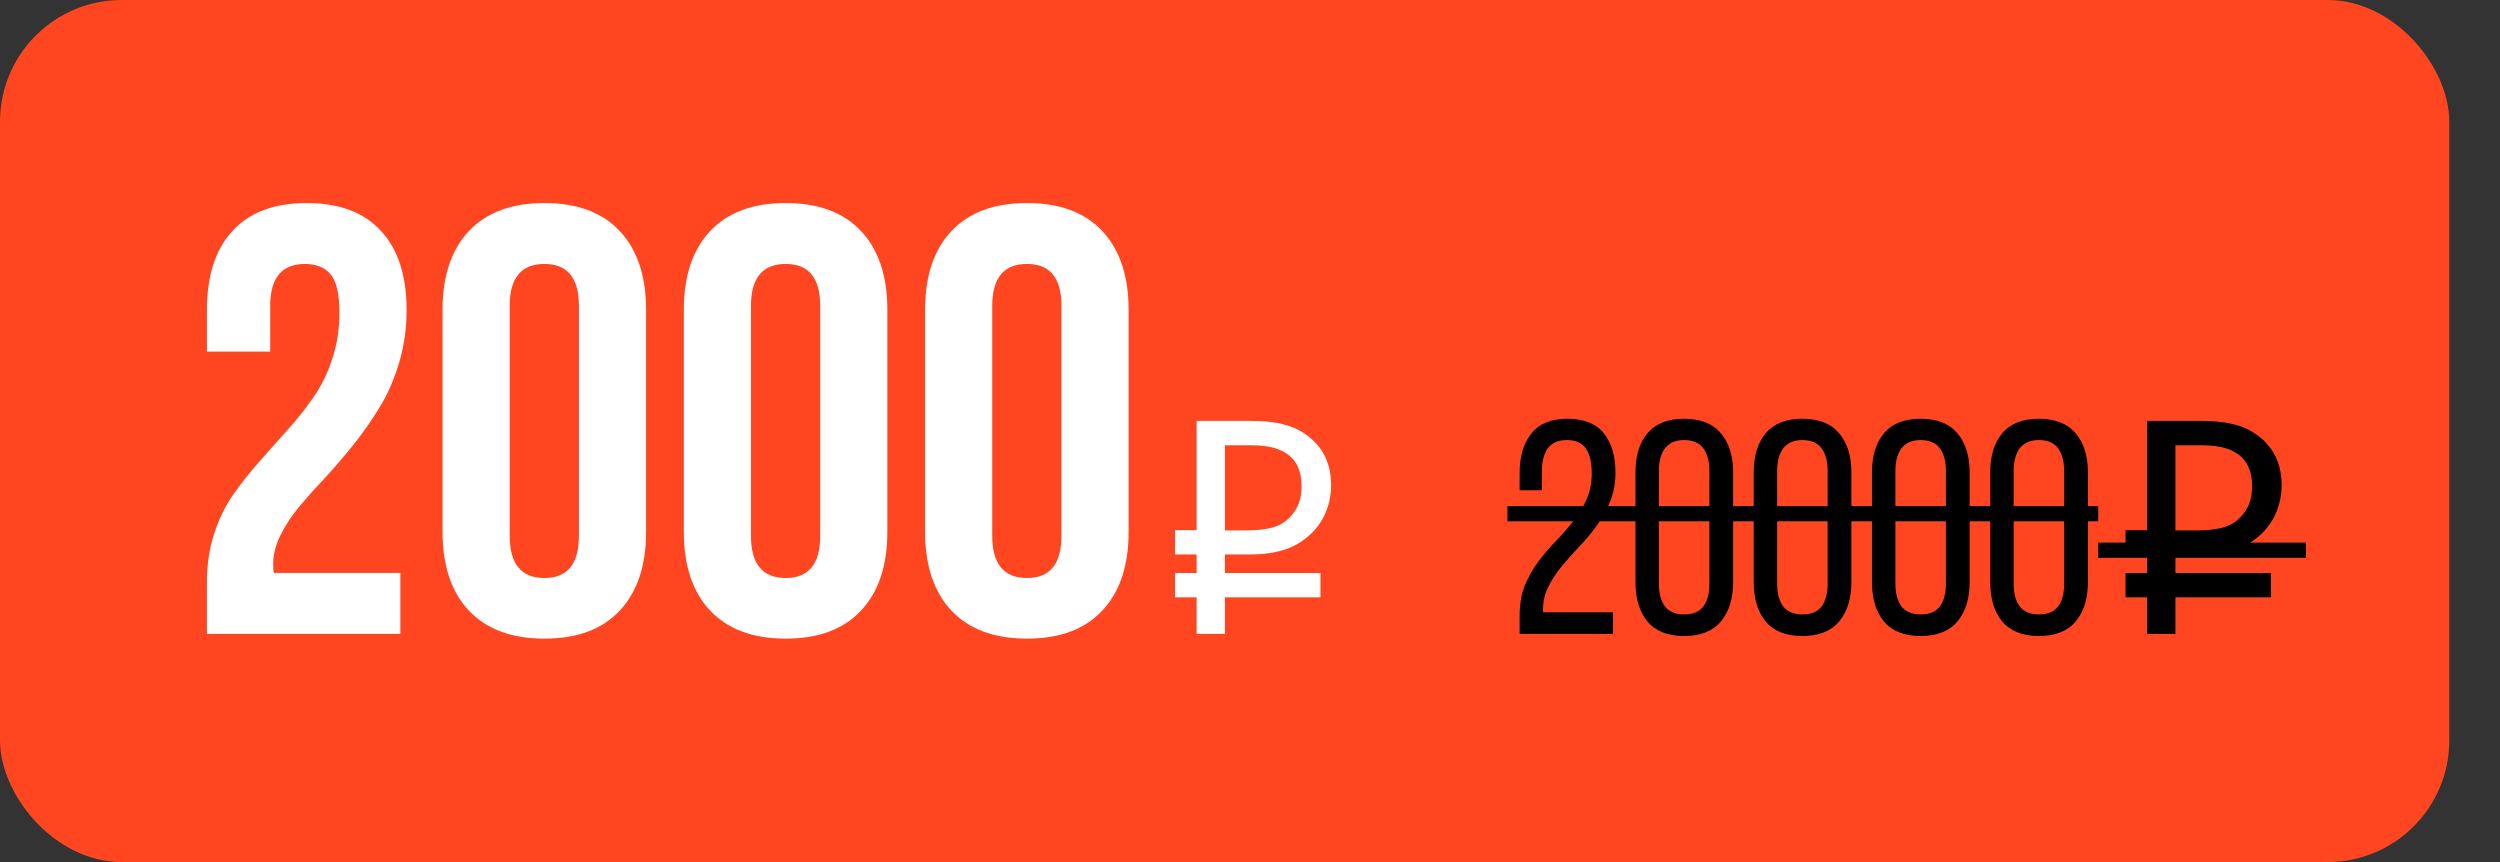 <?xml version="1.0" encoding="UTF-8"?> <svg xmlns="http://www.w3.org/2000/svg" width="493" height="170" viewBox="0 0 493 170" fill="none"><rect x="0" y="0" width="493" height="170" fill="#333333" stroke="none"/> <rect width="483" height="170" rx="24" fill="#FF4621"></rect> <path d="M40.805 125V114.688C40.805 111.367 41.273 108.242 42.211 105.312C43.188 102.344 44.438 99.766 45.961 97.578C47.523 95.352 49.223 93.203 51.059 91.133C52.934 89.023 54.789 86.934 56.625 84.863C58.5 82.793 60.199 80.664 61.723 78.477C63.285 76.289 64.535 73.769 65.473 70.918C66.449 68.027 66.938 64.941 66.938 61.66C66.938 58.066 66.371 55.566 65.238 54.16C64.106 52.754 62.406 52.051 60.141 52.051C55.57 52.051 53.285 54.805 53.285 60.312V69.336H40.805V61.133C40.805 54.375 42.484 49.18 45.844 45.547C49.203 41.875 54.086 40.039 60.492 40.039C66.898 40.039 71.781 41.875 75.141 45.547C78.5 49.18 80.18 54.375 80.18 61.133C80.18 64.727 79.691 68.184 78.715 71.504C77.738 74.785 76.469 77.695 74.906 80.234C73.383 82.773 71.684 85.215 69.809 87.559C67.973 89.863 66.117 92.031 64.242 94.062C62.367 96.055 60.648 97.969 59.086 99.805C57.562 101.641 56.312 103.535 55.336 105.488C54.359 107.441 53.871 109.336 53.871 111.172C53.871 111.992 53.91 112.598 53.988 112.988H78.949V125H40.805ZM87.269 104.844V61.133C87.269 54.414 89.008 49.219 92.484 45.547C95.961 41.875 100.922 40.039 107.367 40.039C113.812 40.039 118.754 41.875 122.191 45.547C125.668 49.219 127.406 54.414 127.406 61.133V104.844C127.406 111.562 125.668 116.758 122.191 120.43C118.754 124.102 113.812 125.938 107.367 125.938C100.922 125.938 95.961 124.102 92.484 120.43C89.008 116.758 87.269 111.562 87.269 104.844ZM100.512 105.664C100.512 111.211 102.797 113.984 107.367 113.984C111.898 113.984 114.164 111.211 114.164 105.664V60.312C114.164 54.805 111.898 52.051 107.367 52.051C102.797 52.051 100.512 54.805 100.512 60.312V105.664ZM134.848 104.844V61.133C134.848 54.414 136.586 49.219 140.062 45.547C143.539 41.875 148.5 40.039 154.945 40.039C161.391 40.039 166.332 41.875 169.77 45.547C173.246 49.219 174.984 54.414 174.984 61.133V104.844C174.984 111.562 173.246 116.758 169.77 120.43C166.332 124.102 161.391 125.938 154.945 125.938C148.5 125.938 143.539 124.102 140.062 120.43C136.586 116.758 134.848 111.562 134.848 104.844ZM148.09 105.664C148.09 111.211 150.375 113.984 154.945 113.984C159.477 113.984 161.742 111.211 161.742 105.664V60.312C161.742 54.805 159.477 52.051 154.945 52.051C150.375 52.051 148.09 54.805 148.09 60.312V105.664ZM182.426 104.844V61.133C182.426 54.414 184.164 49.219 187.641 45.547C191.117 41.875 196.078 40.039 202.523 40.039C208.969 40.039 213.91 41.875 217.348 45.547C220.824 49.219 222.562 54.414 222.562 61.133V104.844C222.562 111.562 220.824 116.758 217.348 120.43C213.91 124.102 208.969 125.938 202.523 125.938C196.078 125.938 191.117 124.102 187.641 120.43C184.164 116.758 182.426 111.562 182.426 104.844ZM195.668 105.664C195.668 111.211 197.953 113.984 202.523 113.984C207.055 113.984 209.32 111.211 209.32 105.664V60.312C209.32 54.805 207.055 52.051 202.523 52.051C197.953 52.051 195.668 54.805 195.668 60.312V105.664ZM231.713 109.34V104.54H235.973V83H246.533C251.513 83 254.813 83.78 257.453 85.64C260.573 87.8 262.493 91.04 262.493 95.66C262.493 99.32 261.113 102.68 258.773 105.02C255.893 107.9 252.293 109.34 246.293 109.34H241.553V113H260.393V117.8H241.553V125H235.973V117.8H231.713V113H235.973V109.34H231.713ZM256.673 95.84C256.673 92.96 255.713 90.74 253.673 89.42C251.873 88.22 249.713 87.8 246.173 87.8H241.553V104.6H245.333C249.893 104.6 252.413 104 254.273 102.08C255.953 100.4 256.673 98.48 256.673 95.84Z" fill="white"></path> <path d="M309.09 82.58C312.37 82.58 314.77 83.54 316.29 85.46C317.81 87.38 318.57 89.96 318.57 93.2C318.57 95.32 318.21 97.24 317.49 98.96C316.81 100.64 315.93 102.22 314.85 103.7C313.81 105.14 312.67 106.5 311.43 107.78C310.23 109.06 309.09 110.34 308.01 111.62C306.97 112.9 306.09 114.24 305.37 115.64C304.65 117 304.29 118.48 304.29 120.08V120.74H318.09V125H299.67V121.4C299.67 119.16 300.01 117.18 300.69 115.46C301.41 113.74 302.29 112.18 303.33 110.78C304.41 109.34 305.55 108 306.75 106.76C307.99 105.48 309.13 104.18 310.17 102.86C311.25 101.54 312.13 100.12 312.81 98.6C313.53 97.08 313.89 95.34 313.89 93.38C313.89 91.22 313.51 89.58 312.75 88.46C311.99 87.34 310.73 86.78 308.97 86.78C307.25 86.78 305.99 87.34 305.19 88.46C304.43 89.58 304.05 91.08 304.05 92.96V96.68H299.67V93.26C299.67 90.02 300.43 87.44 301.95 85.52C303.47 83.56 305.85 82.58 309.09 82.58ZM322.513 93.14C322.513 89.9 323.293 87.34 324.853 85.46C326.453 83.54 328.873 82.58 332.113 82.58C335.353 82.58 337.773 83.54 339.373 85.46C340.973 87.34 341.773 89.9 341.773 93.14V114.8C341.773 118.04 340.973 120.62 339.373 122.54C337.773 124.46 335.353 125.42 332.113 125.42C328.873 125.42 326.453 124.46 324.853 122.54C323.293 120.62 322.513 118.04 322.513 114.8V93.14ZM327.133 115.1C327.133 117.02 327.533 118.52 328.333 119.6C329.173 120.64 330.433 121.16 332.113 121.16C333.833 121.16 335.093 120.64 335.893 119.6C336.693 118.52 337.093 117.02 337.093 115.1V92.9C337.093 90.98 336.693 89.48 335.893 88.4C335.093 87.32 333.833 86.78 332.113 86.78C330.433 86.78 329.173 87.32 328.333 88.4C327.533 89.48 327.133 90.98 327.133 92.9V115.1ZM345.833 93.14C345.833 89.9 346.613 87.34 348.173 85.46C349.773 83.54 352.193 82.58 355.433 82.58C358.673 82.58 361.093 83.54 362.693 85.46C364.293 87.34 365.093 89.9 365.093 93.14V114.8C365.093 118.04 364.293 120.62 362.693 122.54C361.093 124.46 358.673 125.42 355.433 125.42C352.193 125.42 349.773 124.46 348.173 122.54C346.613 120.62 345.833 118.04 345.833 114.8V93.14ZM350.453 115.1C350.453 117.02 350.853 118.52 351.653 119.6C352.493 120.64 353.753 121.16 355.433 121.16C357.153 121.16 358.413 120.64 359.213 119.6C360.013 118.52 360.413 117.02 360.413 115.1V92.9C360.413 90.98 360.013 89.48 359.213 88.4C358.413 87.32 357.153 86.78 355.433 86.78C353.753 86.78 352.493 87.32 351.653 88.4C350.853 89.48 350.453 90.98 350.453 92.9V115.1ZM369.153 93.14C369.153 89.9 369.933 87.34 371.493 85.46C373.093 83.54 375.513 82.58 378.753 82.58C381.993 82.58 384.413 83.54 386.013 85.46C387.613 87.34 388.413 89.9 388.413 93.14V114.8C388.413 118.04 387.613 120.62 386.013 122.54C384.413 124.46 381.993 125.42 378.753 125.42C375.513 125.42 373.093 124.46 371.493 122.54C369.933 120.62 369.153 118.04 369.153 114.8V93.14ZM373.773 115.1C373.773 117.02 374.173 118.52 374.973 119.6C375.813 120.64 377.073 121.16 378.753 121.16C380.473 121.16 381.733 120.64 382.533 119.6C383.333 118.52 383.733 117.02 383.733 115.1V92.9C383.733 90.98 383.333 89.48 382.533 88.4C381.733 87.32 380.473 86.78 378.753 86.78C377.073 86.78 375.813 87.32 374.973 88.4C374.173 89.48 373.773 90.98 373.773 92.9V115.1ZM392.474 93.14C392.474 89.9 393.254 87.34 394.814 85.46C396.414 83.54 398.834 82.58 402.074 82.58C405.314 82.58 407.734 83.54 409.334 85.46C410.934 87.34 411.734 89.9 411.734 93.14V114.8C411.734 118.04 410.934 120.62 409.334 122.54C407.734 124.46 405.314 125.42 402.074 125.42C398.834 125.42 396.414 124.46 394.814 122.54C393.254 120.62 392.474 118.04 392.474 114.8V93.14ZM397.094 115.1C397.094 117.02 397.494 118.52 398.294 119.6C399.134 120.64 400.394 121.16 402.074 121.16C403.794 121.16 405.054 120.64 405.854 119.6C406.654 118.52 407.054 117.02 407.054 115.1V92.9C407.054 90.98 406.654 89.48 405.854 88.4C405.054 87.32 403.794 86.78 402.074 86.78C400.394 86.78 399.134 87.32 398.294 88.4C397.494 89.48 397.094 90.98 397.094 92.9V115.1ZM419.154 109.34V104.54H423.414V83H433.974C438.954 83 442.254 83.78 444.894 85.64C448.014 87.8 449.934 91.04 449.934 95.66C449.934 99.32 448.554 102.68 446.214 105.02C443.334 107.9 439.734 109.34 433.734 109.34H428.994V113H447.834V117.8H428.994V125H423.414V117.8H419.154V113H423.414V109.34H419.154ZM444.114 95.84C444.114 92.96 443.154 90.74 441.114 89.42C439.314 88.22 437.154 87.8 433.614 87.8H428.994V104.6H432.774C437.334 104.6 439.854 104 441.714 102.08C443.394 100.4 444.114 98.48 444.114 95.84Z" fill="black"></path> <path d="M297.27 99.8H413.774V102.8H297.27V99.8Z" fill="black"></path> <path d="M413.754 107H454.734V110H413.754V107Z" fill="black"></path> </svg> 